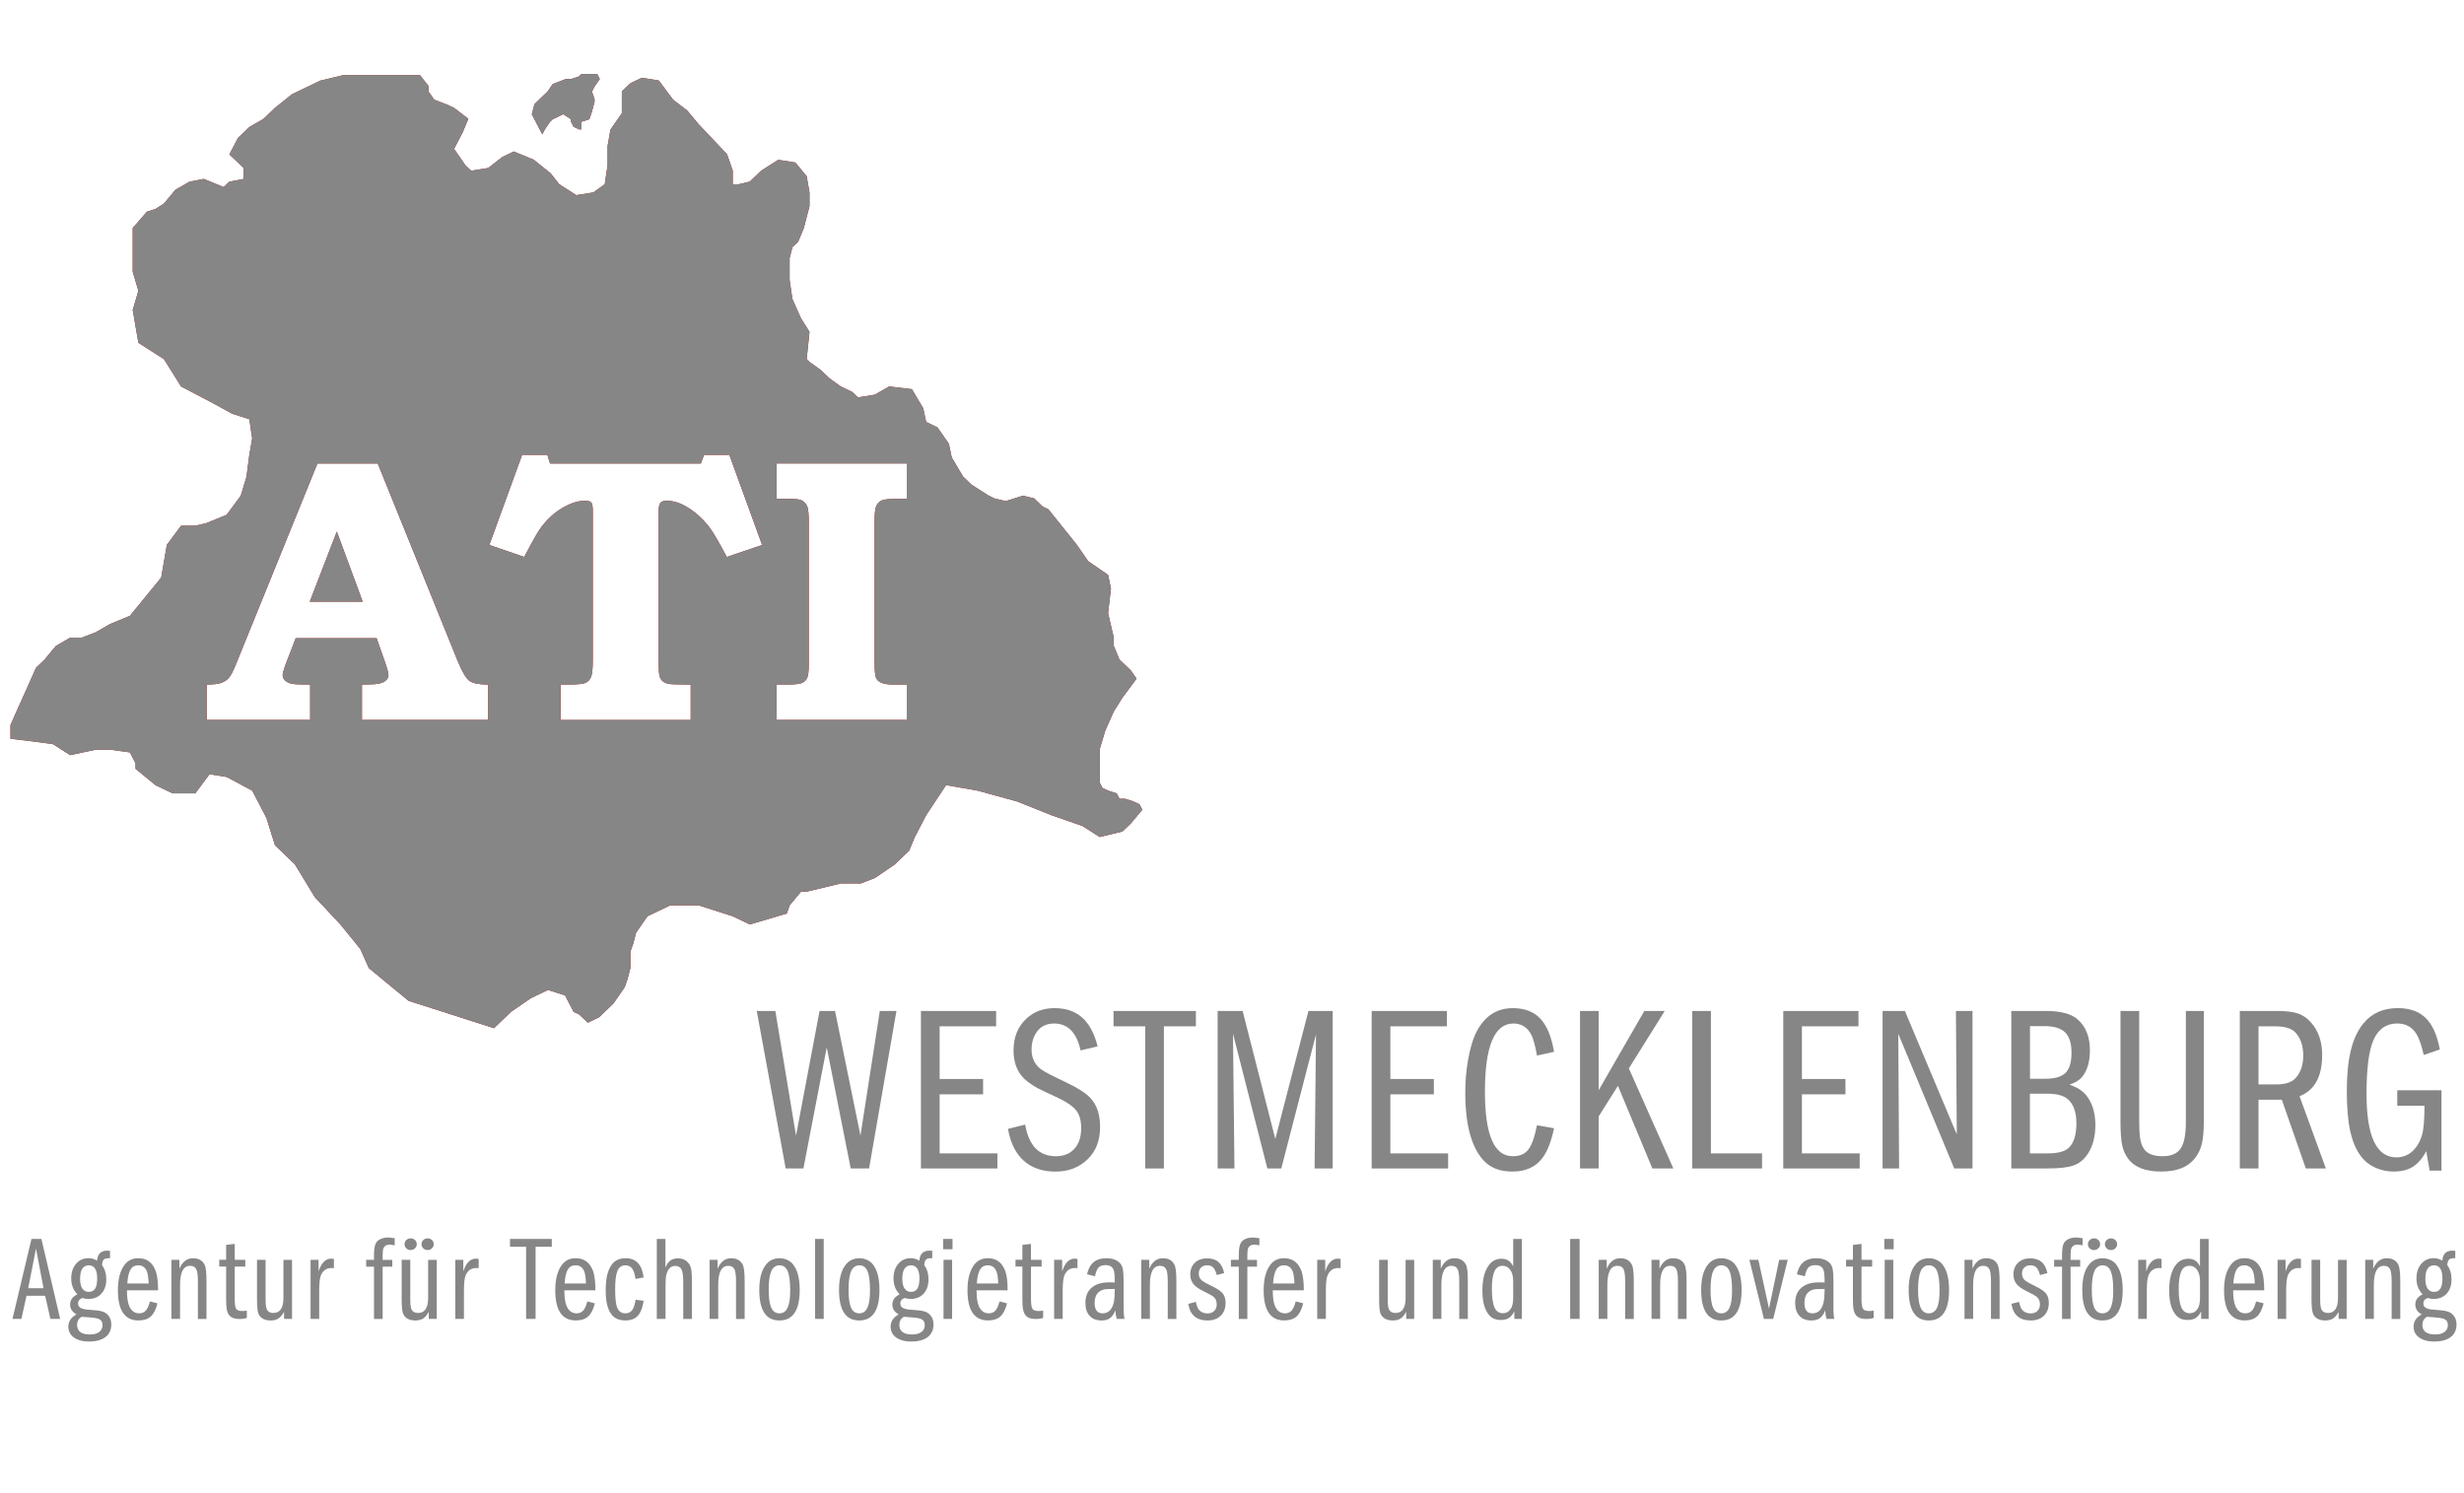 <?xml version="1.0" encoding="utf-8"?>
<!-- Generator: Adobe Illustrator 26.1.0, SVG Export Plug-In . SVG Version: 6.00 Build 0)  -->
<svg version="1.1" id="Ebene_1" xmlns="http://www.w3.org/2000/svg" xmlns:xlink="http://www.w3.org/1999/xlink" x="0px" y="0px"
	 viewBox="0 0 660 400" style="enable-background:new 0 0 660 400;" xml:space="preserve">
<style type="text/css">
	.st0{fill:#868686;}
	.st1{fill:#A41008;}
</style>
<polygon class="st0" points="210.45,313.02 202.7,270.83 207.68,270.83 213.22,304.22 219.52,270.83 223.67,270.83 230.48,304.22 
	235.66,270.83 240.12,270.83 232.79,313.02 227.87,313.02 221.45,280.59 215.2,313.02 "/>
<polygon class="st0" points="251.69,274.94 251.69,289.05 263.33,289.05 263.33,293.16 251.69,293.16 251.69,308.98 267.16,308.98 
	267.16,313.02 246.68,313.02 246.68,270.83 266.82,270.83 266.82,274.94 "/>
<path class="st0" d="M294.01,280.32l-4.56,1.08c-1.07-4.81-3.44-7.21-7.09-7.21c-2.01,0-3.55,0.73-4.61,2.19
	c-0.96,1.34-1.44,2.93-1.44,4.76c0,2.34,0.88,4.14,2.66,5.4c0.84,0.6,3.02,1.74,6.56,3.4c3.13,1.48,5.3,2.88,6.54,4.19
	c1.73,1.86,2.6,4.43,2.6,7.75c0,3.6-1.09,6.48-3.3,8.64c-2.28,2.23-5.16,3.34-8.65,3.34c-3.51,0-6.36-0.98-8.52-2.93
	c-2.16-1.95-3.57-4.79-4.2-8.52l4.6-1.14c0.97,5.65,3.71,8.47,8.23,8.47c2.09,0,3.76-0.67,4.96-2c1.21-1.34,1.81-3.18,1.81-5.53
	c0-2.01-0.43-3.58-1.31-4.71c-0.86-1.12-2.49-2.24-4.86-3.38c-2.91-1.34-4.76-2.22-5.56-2.64c-0.79-0.42-1.64-0.97-2.53-1.65
	c-2.57-1.9-3.86-4.71-3.86-8.43c0-3.56,1.16-6.41,3.48-8.55c1.99-1.85,4.5-2.78,7.51-2.78c3.04,0,5.51,0.84,7.39,2.52
	C291.75,274.26,293.14,276.84,294.01,280.32"/>
<polygon class="st0" points="306.76,313.02 306.76,274.94 298.27,274.94 298.27,270.83 320.33,270.83 320.33,274.94 311.76,274.94 
	311.76,313.02 "/>
<polygon class="st0" points="326.15,313.02 326.15,270.83 332.85,270.83 341.6,305.12 350.47,270.83 356.97,270.83 356.97,313.02 
	352.12,313.02 352.5,277.1 343.2,313.02 339.47,313.02 330.26,276.89 330.66,313.02 "/>
<polygon class="st0" points="372.42,274.94 372.42,289.05 384.07,289.05 384.07,293.16 372.42,293.16 372.42,308.98 387.89,308.98 
	387.89,313.02 367.41,313.02 367.41,270.83 387.56,270.83 387.56,274.94 "/>
<path class="st0" d="M416.26,281.77l-4.57,0.99c-0.5-2.97-1.13-5.03-1.9-6.21c-1.04-1.57-2.52-2.36-4.43-2.36
	c-5.07,0-7.61,6.09-7.61,18.29c0,5.8,0.63,10.13,1.87,12.98c1.23,2.86,3.1,4.28,5.62,4.28c1.84,0,3.22-0.6,4.14-1.79
	c0.92-1.19,1.69-3.36,2.31-6.51l4.57,0.81c-0.71,3.36-1.67,5.91-2.9,7.67c-1.82,2.62-4.57,3.93-8.24,3.93
	c-3.21,0-5.7-0.91-7.49-2.72c-3.43-3.5-5.15-9.65-5.15-18.44c0-2.98,0.25-5.9,0.75-8.76c0.51-2.85,1.16-5.16,1.97-6.93
	c2.19-4.61,5.52-6.93,10.01-6.93c3.15,0,5.6,0.93,7.36,2.8C414.35,274.73,415.57,277.69,416.26,281.77"/>
<polygon class="st0" points="448.22,313.02 442.6,313.02 433.37,290.88 428.22,299.07 428.22,313.02 423.22,313.02 423.22,270.83 
	428.22,270.83 428.22,292.05 440.44,270.83 445.91,270.83 436.3,286.21 "/>
<polygon class="st0" points="453.28,313.02 453.28,270.83 458.28,270.83 458.28,308.98 471.98,308.98 471.98,313.02 "/>
<polygon class="st0" points="482.66,274.94 482.66,289.05 494.32,289.05 494.32,293.16 482.66,293.16 482.66,308.98 498.13,308.98 
	498.13,313.02 477.66,313.02 477.66,270.83 497.81,270.83 497.81,274.94 "/>
<polygon class="st0" points="504.26,313.02 504.26,270.83 510.24,270.83 524.14,303.89 523.91,270.83 528.35,270.83 528.35,313.02 
	523.46,313.02 508.47,276.95 508.69,313.02 "/>
<path class="st0" d="M543.74,308.98h4.75c2.74,0,4.64-0.51,5.69-1.54c1.33-1.28,2-3.45,2-6.54c0-3.07-0.83-5.26-2.46-6.57
	c-1.13-0.9-2.95-1.35-5.49-1.35h-4.5V308.98z M543.74,288.99h4.06c2.59,0,4.4-0.53,5.47-1.58c1.07-1.06,1.6-2.85,1.6-5.38
	c0-2.52-0.58-4.35-1.71-5.46c-1.14-1.12-3-1.68-5.55-1.68h-3.86V288.99z M538.74,313.02v-42.2h9.18c3.96,0,6.8,0.74,8.51,2.2
	c2.26,1.93,3.37,4.71,3.37,8.37c0,3.12-0.74,5.55-2.24,7.28c-0.69,0.78-1.77,1.41-3.24,1.89c2.02,0.7,3.51,1.63,4.45,2.81
	c1.66,2.03,2.49,4.71,2.49,8.02c0,3.01-0.64,5.52-1.93,7.56c-0.99,1.56-2.24,2.63-3.77,3.21c-1.52,0.57-3.91,0.86-7.15,0.86H538.74z
	"/>
<path class="st0" d="M567.99,270.83H573v29.5c0,2.06,0.08,3.62,0.26,4.69c0.17,1.07,0.49,1.95,0.94,2.66
	c0.88,1.37,2.57,2.06,5.08,2.06c2.28,0,3.89-0.69,4.82-2.06c0.94-1.38,1.4-3.75,1.4-7.13v-29.72h4.81v29.5
	c0,2.57-0.17,4.61-0.53,6.09c-0.35,1.49-0.99,2.79-1.92,3.93c-1.82,2.33-4.81,3.5-8.98,3.5c-4.23,0-7.18-1.16-8.86-3.47
	c-0.79-1.07-1.33-2.31-1.61-3.73c-0.28-1.41-0.42-3.52-0.42-6.32V270.83z"/>
<path class="st0" d="M604.95,290.51h4.79c2.47,0,4.23-0.61,5.27-1.83c1.28-1.49,1.93-3.45,1.93-5.89c0-2.62-0.7-4.69-2.09-6.2
	c-1.04-1.09-2.84-1.64-5.39-1.64h-4.5V290.51z M599.95,313.02v-42.2h9.73c2.55,0,4.48,0.22,5.79,0.66c1.31,0.43,2.48,1.24,3.55,2.42
	c1.99,2.25,2.99,5.16,2.99,8.73c0,5.78-2.02,9.46-6.06,11.03l7.05,19.36h-5.37l-6.43-18.41h-6.24v18.41H599.95z"/>
<path class="st0" d="M653.97,292.08v21.51h-3.17l-0.91-5.21c-1.02,1.93-2.22,3.32-3.57,4.17c-1.35,0.86-3.05,1.29-5.08,1.29
	c-2.2,0-4.19-0.52-5.99-1.55c-2.81-1.61-4.72-4.7-5.73-9.27c-0.61-2.8-0.91-6.4-0.91-10.81c0-4.28,0.36-7.9,1.08-10.85
	c0.72-2.94,1.83-5.34,3.36-7.19c2.23-2.74,5.3-4.11,9.2-4.11c3.2,0,5.7,0.89,7.5,2.66c1.81,1.77,3.06,4.57,3.77,8.42l-4.31,1.48
	c-0.6-2.68-1.27-4.6-2.03-5.74c-1.15-1.8-2.86-2.7-5.1-2.7c-2.88,0-4.98,1.45-6.3,4.35c-1.26,2.8-1.89,7.66-1.89,14.57
	c0,11.29,2.66,16.95,8,16.95c1.63,0,3.04-0.54,4.24-1.6c1.2-1.07,2.08-2.55,2.64-4.47c0.43-1.51,0.64-4.1,0.64-7.78h-7.29v-4.12
	H653.97z"/>
<path class="st0" d="M11.66,345.1l-2.02-10.63L7.56,345.1H11.66z M8.43,331.9h2.66l5.03,21.42H13.5l-1.41-6.2H7.1l-1.37,6.2H3.34
	L8.43,331.9z"/>
<path class="st0" d="M21.84,352.75c-0.8,0.53-1.19,1.25-1.19,2.14c0,1.73,1.14,2.6,3.42,2.6c1.05,0,1.87-0.21,2.45-0.62
	c0.62-0.45,0.94-1.08,0.94-1.89c0-0.83-0.36-1.38-1.07-1.68c-0.48-0.19-1.38-0.32-2.69-0.41C23.15,352.85,22.53,352.81,21.84,352.75
	 M23.83,338.96c-1.58,0-2.38,1.22-2.38,3.64c0,1.12,0.21,1.98,0.61,2.58c0.4,0.6,0.97,0.9,1.71,0.9c0.78,0,1.34-0.29,1.72-0.87
	c0.36-0.58,0.54-1.5,0.54-2.74C26.03,340.18,25.3,339.01,23.83,338.96 M29.47,335.08v1.98c-0.22,0.01-0.39,0.01-0.51,0.01
	c-0.56,0-0.96,0.14-1.21,0.41c-0.23,0.27-0.38,0.76-0.41,1.46c0.75,1.02,1.13,2.29,1.13,3.78c0,1.56-0.42,2.81-1.24,3.76
	c-0.88,1-2.07,1.5-3.57,1.5c-0.52,0-1.05-0.09-1.57-0.26c-0.78,0.26-1.18,0.75-1.18,1.48c0,0.68,0.37,1.13,1.1,1.36
	c0.38,0.12,0.73,0.2,1.02,0.24c0.29,0.04,1.12,0.11,2.47,0.2c0.85,0.06,1.53,0.19,2.04,0.37c0.51,0.18,0.95,0.46,1.31,0.83
	c0.64,0.67,0.96,1.53,0.96,2.59c0,1.33-0.43,2.39-1.29,3.17c-1.06,0.95-2.63,1.42-4.7,1.42c-1.77,0-3.16-0.4-4.19-1.21
	c-0.88-0.69-1.32-1.61-1.32-2.79c0-1.39,0.72-2.48,2.17-3.27c-1.13-0.63-1.7-1.52-1.7-2.66c0-1.18,0.66-2.09,1.96-2.72
	c-1.11-1.1-1.66-2.53-1.66-4.26c0-1.68,0.48-3.04,1.43-4.08c0.83-0.89,1.9-1.34,3.2-1.34c0.82,0,1.59,0.22,2.29,0.67
	c0.13-1.8,1.04-2.69,2.71-2.69C28.89,335.05,29.15,335.06,29.47,335.08"/>
<path class="st0" d="M39.82,343.84c-0.06-1.52-0.22-2.61-0.48-3.26c-0.44-1.08-1.22-1.62-2.31-1.62c-0.93,0-1.62,0.38-2.07,1.14
	c-0.46,0.76-0.75,2-0.86,3.74H39.82z M42.34,345.67h-8.33c0,1.84,0.19,3.21,0.56,4.11c0.56,1.37,1.46,2.05,2.7,2.05
	c0.75,0,1.34-0.24,1.78-0.73c0.44-0.49,0.81-1.31,1.1-2.46l2.03,0.51c-0.41,1.65-1.02,2.82-1.8,3.52c-0.78,0.71-1.88,1.06-3.3,1.06
	c-3.67,0-5.5-2.7-5.5-8.1c0-2.91,0.58-5.16,1.75-6.75c0.89-1.21,2.13-1.82,3.72-1.82c2.28,0,3.84,1.16,4.67,3.48
	C42.13,341.67,42.34,343.38,42.34,345.67"/>
<path class="st0" d="M45.92,353.32v-15.83h2.13v2.39c0.81-1.87,2.02-2.81,3.64-2.81c1.5,0,2.53,0.58,3.12,1.75
	c0.34,0.66,0.5,2.13,0.5,4.44v10.07h-2.3v-10.07c0-1.47-0.13-2.5-0.36-3.09c-0.3-0.71-0.87-1.07-1.73-1.07
	c-1.79,0-2.69,1.7-2.69,5.1v9.12H45.92z"/>
<path class="st0" d="M62.87,337.49h2.84v1.82h-2.84v8.59c0,1.4,0.12,2.3,0.37,2.7c0.25,0.4,0.82,0.61,1.7,0.61
	c0.37,0,0.76-0.04,1.18-0.1v1.94c-0.54,0.19-1.21,0.29-1.99,0.29c-1.4,0-2.37-0.4-2.88-1.21c-0.26-0.42-0.44-0.93-0.53-1.52
	c-0.1-0.59-0.15-1.49-0.15-2.71v-8.6h-1.84v-1.82h1.84v-3.99l2.31-0.26V337.49z"/>
<path class="st0" d="M78.22,337.49v15.83h-2.14v-1.9c-0.47,0.85-0.97,1.45-1.51,1.8c-0.53,0.35-1.23,0.52-2.07,0.52
	c-1.57,0-2.64-0.56-3.21-1.66c-0.3-0.58-0.45-1.9-0.45-3.96v-10.62h2.3v10.73c0,1.29,0.12,2.16,0.38,2.63
	c0.3,0.58,0.87,0.87,1.71,0.87c1.79,0,2.69-1.35,2.69-4.04v-10.18H78.22z"/>
<path class="st0" d="M83.19,353.32v-15.83h2.14v3.13c0.72-2.3,1.86-3.45,3.4-3.45c0.22,0,0.46,0.03,0.71,0.08v2.47
	c-0.27-0.02-0.49-0.03-0.66-0.03c-1.31,0-2.24,0.64-2.81,1.91c-0.31,0.7-0.47,2.11-0.47,4.25v7.47H83.19z"/>
<path class="st0" d="M100.18,353.32v-14h-2.1v-1.82h2.1v-1.3c0-1.51,0.17-2.58,0.53-3.21c0.26-0.46,0.67-0.81,1.25-1.08
	c0.57-0.26,1.22-0.39,1.96-0.39c0.44,0,1.03,0.06,1.8,0.19v1.91c-0.61-0.13-1.07-0.2-1.37-0.2c-0.82,0-1.37,0.33-1.65,0.99
	c-0.13,0.3-0.2,0.9-0.2,1.8v1.3h2.58v1.82h-2.58v14H100.18z"/>
<path class="st0" d="M114.5,331.74c0.49,0,0.89,0.15,1.2,0.45c0.32,0.3,0.48,0.69,0.48,1.15c0,0.41-0.17,0.78-0.49,1.08
	c-0.32,0.31-0.71,0.46-1.15,0.46c-0.46,0-0.84-0.15-1.16-0.46c-0.32-0.3-0.48-0.68-0.48-1.12c0-0.43,0.16-0.79,0.46-1.09
	C113.67,331.92,114.05,331.76,114.5,331.74 M109.97,331.74c0.48,0,0.88,0.15,1.19,0.45c0.32,0.3,0.47,0.69,0.47,1.15
	c0,0.41-0.16,0.78-0.49,1.08c-0.33,0.31-0.72,0.46-1.16,0.46c-0.45,0-0.83-0.15-1.14-0.46c-0.32-0.3-0.48-0.68-0.48-1.12
	c0-0.43,0.15-0.79,0.46-1.09C109.13,331.92,109.51,331.76,109.97,331.74 M116.99,337.49v15.83h-2.14v-1.9
	c-0.47,0.85-0.97,1.45-1.51,1.8c-0.54,0.35-1.23,0.52-2.09,0.52c-1.58,0-2.65-0.56-3.2-1.66c-0.31-0.58-0.46-1.9-0.46-3.96v-10.62
	h2.31v10.73c0,1.29,0.13,2.16,0.37,2.63c0.31,0.58,0.88,0.87,1.71,0.87c1.8,0,2.7-1.35,2.7-4.04v-10.18H116.99z"/>
<path class="st0" d="M121.96,353.32v-15.83h2.14v3.13c0.72-2.3,1.86-3.45,3.4-3.45c0.22,0,0.46,0.03,0.72,0.08v2.47
	c-0.28-0.02-0.5-0.03-0.67-0.03c-1.31,0-2.25,0.64-2.81,1.91c-0.31,0.7-0.47,2.11-0.47,4.25v7.47H121.96z"/>
<polygon class="st0" points="140.92,353.32 140.92,333.99 136.61,333.99 136.61,331.9 147.8,331.9 147.8,333.99 143.46,333.99 
	143.46,353.32 "/>
<path class="st0" d="M156.96,343.84c-0.06-1.52-0.22-2.61-0.47-3.26c-0.45-1.08-1.22-1.62-2.32-1.62c-0.93,0-1.62,0.38-2.08,1.14
	c-0.45,0.76-0.74,2-0.86,3.74H156.96z M159.49,345.67h-8.32c0,1.84,0.19,3.21,0.56,4.11c0.56,1.37,1.45,2.05,2.71,2.05
	c0.74,0,1.32-0.24,1.77-0.73c0.44-0.49,0.81-1.31,1.1-2.46l2.02,0.51c-0.41,1.65-1.01,2.82-1.79,3.52c-0.79,0.71-1.88,1.06-3.3,1.06
	c-3.67,0-5.51-2.7-5.51-8.1c0-2.91,0.59-5.16,1.75-6.75c0.89-1.21,2.13-1.82,3.72-1.82c2.28,0,3.83,1.16,4.67,3.48
	C159.27,341.67,159.47,343.38,159.49,345.67"/>
<path class="st0" d="M172.4,342.22l-2.17,0.4c-0.19-1.3-0.49-2.23-0.91-2.8c-0.42-0.57-1.01-0.86-1.79-0.86
	c-1,0-1.71,0.49-2.13,1.46c-0.42,0.97-0.63,2.62-0.63,4.95c0,2.53,0.21,4.24,0.63,5.12c0.44,0.9,1.14,1.34,2.12,1.34
	c0.78,0,1.39-0.29,1.81-0.86c0.43-0.58,0.72-1.5,0.9-2.78l2.17,0.26c-0.24,1.56-0.63,2.72-1.14,3.49c-0.78,1.2-2.02,1.79-3.72,1.79
	c-1.62,0-2.85-0.5-3.67-1.5c-1.09-1.31-1.63-3.48-1.63-6.51c0-1.79,0.16-3.28,0.48-4.47c0.33-1.19,0.81-2.15,1.48-2.88
	c0.82-0.87,1.94-1.3,3.37-1.3C170.36,337.07,171.98,338.78,172.4,342.22"/>
<path class="st0" d="M175.93,353.32V331.9h2.31v7.7c0.35-0.89,0.79-1.52,1.31-1.91c0.52-0.38,1.2-0.58,2.02-0.58
	c1.46,0,2.52,0.59,3.2,1.78c0.21,0.4,0.36,0.91,0.44,1.54c0.07,0.62,0.12,1.62,0.12,3v9.9h-2.32v-9.9c0-1.63-0.15-2.76-0.47-3.37
	c-0.31-0.62-0.88-0.93-1.69-0.93c-0.99,0-1.71,0.57-2.15,1.71c-0.18,0.45-0.31,0.95-0.36,1.49c-0.04,0.55-0.07,1.52-0.07,2.92v8.07
	H175.93z"/>
<path class="st0" d="M190.07,353.32v-15.83h2.14v2.39c0.8-1.87,2.01-2.81,3.63-2.81c1.5,0,2.54,0.58,3.11,1.75
	c0.34,0.66,0.51,2.13,0.51,4.44v10.07h-2.31v-10.07c0-1.47-0.12-2.5-0.36-3.09c-0.29-0.71-0.87-1.07-1.72-1.07
	c-1.8,0-2.69,1.7-2.69,5.1v9.12H190.07z"/>
<path class="st0" d="M208.82,338.96c-1.01,0-1.76,0.53-2.22,1.56c-0.46,1.05-0.7,2.7-0.7,4.99c0,2.22,0.24,3.83,0.69,4.82
	c0.45,1,1.18,1.5,2.18,1.5c0.99,0,1.72-0.49,2.19-1.48c0.46-0.98,0.7-2.51,0.7-4.6c0-2.42-0.22-4.15-0.66-5.2
	C210.56,339.52,209.84,338.98,208.82,338.96 M208.86,337.07c0.66,0,1.31,0.14,1.93,0.41c0.62,0.27,1.13,0.63,1.51,1.09
	c1.27,1.48,1.91,3.81,1.91,6.98c0,5.46-1.82,8.19-5.44,8.19c-3.6,0-5.39-2.73-5.39-8.19c0-3.14,0.65-5.45,1.94-6.94
	C206.18,337.58,207.36,337.07,208.86,337.07"/>
<rect x="218.33" y="331.9" class="st0" width="2.31" height="21.42"/>
<path class="st0" d="M230.21,338.96c-1.02,0-1.75,0.53-2.22,1.56c-0.47,1.05-0.7,2.7-0.7,4.99c0,2.22,0.23,3.83,0.68,4.82
	c0.45,1,1.18,1.5,2.19,1.5c0.98,0,1.72-0.49,2.18-1.48c0.46-0.98,0.7-2.51,0.7-4.6c0-2.42-0.22-4.15-0.66-5.2
	C231.95,339.52,231.22,338.98,230.21,338.96 M230.24,337.07c0.66,0,1.3,0.14,1.93,0.41c0.62,0.27,1.12,0.63,1.51,1.09
	c1.27,1.48,1.89,3.81,1.89,6.98c0,5.46-1.81,8.19-5.44,8.19c-3.59,0-5.39-2.73-5.39-8.19c0-3.14,0.65-5.45,1.95-6.94
	C227.57,337.58,228.75,337.07,230.24,337.07"/>
<path class="st0" d="M242.07,352.75c-0.79,0.53-1.18,1.25-1.18,2.14c0,1.73,1.14,2.6,3.41,2.6c1.06,0,1.87-0.21,2.46-0.62
	c0.63-0.45,0.95-1.08,0.95-1.89c0-0.83-0.36-1.38-1.08-1.68c-0.48-0.19-1.38-0.32-2.7-0.41
	C243.39,352.85,242.77,352.81,242.07,352.75 M244.07,338.96c-1.59,0-2.38,1.22-2.38,3.64c0,1.12,0.19,1.98,0.61,2.58
	c0.39,0.6,0.97,0.9,1.71,0.9c0.78,0,1.36-0.29,1.72-0.87c0.35-0.58,0.55-1.5,0.55-2.74C246.27,340.18,245.54,339.01,244.07,338.96
	 M249.71,335.08v1.98c-0.22,0.01-0.39,0.01-0.5,0.01c-0.57,0-0.98,0.14-1.21,0.41c-0.25,0.27-0.39,0.76-0.43,1.46
	c0.76,1.02,1.14,2.29,1.14,3.78c0,1.56-0.42,2.81-1.24,3.76c-0.87,1-2.07,1.5-3.57,1.5c-0.52,0-1.04-0.09-1.56-0.26
	c-0.78,0.26-1.18,0.75-1.18,1.48c0,0.68,0.36,1.13,1.1,1.36c0.4,0.12,0.73,0.2,1.02,0.24c0.3,0.04,1.12,0.11,2.47,0.2
	c0.84,0.06,1.53,0.19,2.04,0.37c0.51,0.18,0.94,0.46,1.3,0.83c0.64,0.67,0.96,1.53,0.96,2.59c0,1.33-0.43,2.39-1.29,3.17
	c-1.05,0.95-2.61,1.42-4.69,1.42c-1.78,0-3.17-0.4-4.2-1.21c-0.87-0.69-1.31-1.61-1.31-2.79c0-1.39,0.72-2.48,2.16-3.27
	c-1.13-0.63-1.7-1.52-1.7-2.66c0-1.18,0.66-2.09,1.97-2.72c-1.12-1.1-1.66-2.53-1.66-4.26c0-1.68,0.47-3.04,1.43-4.08
	c0.83-0.89,1.9-1.34,3.21-1.34c0.82,0,1.58,0.22,2.28,0.67c0.12-1.8,1.03-2.69,2.71-2.69C249.13,335.05,249.38,335.06,249.71,335.08
	"/>
<path class="st0" d="M252.63,331.9h2.51v2.76h-2.51V331.9z M252.73,353.32 M252.73,337.49h2.3v15.83h-2.3V337.49z"/>
<path class="st0" d="M267.38,343.84c-0.06-1.52-0.21-2.61-0.48-3.26c-0.44-1.08-1.22-1.62-2.31-1.62c-0.92,0-1.61,0.38-2.08,1.14
	c-0.45,0.76-0.75,2-0.86,3.74H267.38z M269.9,345.67h-8.32c0,1.84,0.19,3.21,0.56,4.11c0.56,1.37,1.47,2.05,2.71,2.05
	c0.74,0,1.34-0.24,1.78-0.73c0.43-0.49,0.8-1.31,1.09-2.46l2.02,0.51c-0.41,1.65-1.01,2.82-1.79,3.52c-0.79,0.71-1.89,1.06-3.3,1.06
	c-3.67,0-5.5-2.7-5.5-8.1c0-2.91,0.58-5.16,1.74-6.75c0.9-1.21,2.14-1.82,3.72-1.82c2.28,0,3.83,1.16,4.67,3.48
	C269.69,341.67,269.9,343.38,269.9,345.67"/>
<path class="st0" d="M276.15,337.49H279v1.82h-2.84v8.59c0,1.4,0.13,2.3,0.38,2.7c0.24,0.4,0.82,0.61,1.69,0.61
	c0.36,0,0.76-0.04,1.18-0.1v1.94c-0.55,0.19-1.21,0.29-1.99,0.29c-1.42,0-2.37-0.4-2.88-1.21c-0.27-0.42-0.44-0.93-0.55-1.52
	c-0.09-0.59-0.14-1.49-0.14-2.71v-8.6h-1.84v-1.82h1.84v-3.99l2.3-0.26V337.49z"/>
<path class="st0" d="M282.36,353.32v-15.83h2.14v3.13c0.72-2.3,1.86-3.45,3.39-3.45c0.22,0,0.46,0.03,0.72,0.08v2.47
	c-0.28-0.02-0.5-0.03-0.68-0.03c-1.3,0-2.24,0.64-2.8,1.91c-0.31,0.7-0.48,2.11-0.48,4.25v7.47H282.36z"/>
<path class="st0" d="M298.61,345.3c-1.37,0-2.23,0.02-2.58,0.08c-1.88,0.33-2.82,1.55-2.82,3.67c0,1.86,0.72,2.78,2.15,2.78
	c1.47,0,2.46-0.92,2.94-2.77C298.49,348.35,298.59,347.09,298.61,345.3 M301.2,353.32h-2.07c-0.21-0.65-0.32-1.3-0.32-1.96
	c-0.01-0.08-0.02-0.2-0.02-0.34c-0.42,1-0.91,1.7-1.48,2.11c-0.56,0.41-1.31,0.61-2.25,0.61c-1.37,0-2.43-0.4-3.17-1.22
	c-0.78-0.84-1.16-1.99-1.16-3.47c0-1.55,0.44-2.8,1.32-3.75c1.09-1.18,2.77-1.77,5.04-1.77c0.22,0,0.72,0.01,1.51,0.03
	c0-1.7-0.1-2.83-0.31-3.37c-0.33-0.86-1.05-1.28-2.17-1.28c-0.84,0-1.45,0.21-1.87,0.64c-0.4,0.44-0.72,1.22-0.95,2.36l-2.13-0.54
	c0.27-1.12,0.66-2.01,1.17-2.65c0.88-1.1,2.21-1.65,3.98-1.65c1.68,0,2.92,0.47,3.75,1.4c0.35,0.4,0.58,0.93,0.71,1.6
	c0.11,0.67,0.19,1.73,0.19,3.18v6.4C300.95,351.25,301.03,352.48,301.2,353.32"/>
<path class="st0" d="M305.7,353.32v-15.83h2.14v2.39c0.8-1.87,2.01-2.81,3.64-2.81c1.5,0,2.54,0.58,3.11,1.75
	c0.34,0.66,0.51,2.13,0.51,4.44v10.07h-2.31v-10.07c0-1.47-0.12-2.5-0.36-3.09c-0.3-0.71-0.87-1.07-1.72-1.07
	c-1.8,0-2.7,1.7-2.7,5.1v9.12H305.7z"/>
<path class="st0" d="M327.91,341.05l-1.99,0.52c-0.26-0.96-0.57-1.64-0.97-2.03c-0.38-0.39-0.92-0.58-1.6-0.58
	c-0.69,0-1.23,0.2-1.64,0.6c-0.4,0.4-0.61,0.94-0.61,1.62c0,0.84,0.32,1.5,0.99,1.97c0.37,0.29,1.24,0.76,2.59,1.42
	c1.4,0.66,2.34,1.3,2.85,1.94c0.5,0.64,0.75,1.47,0.75,2.52c0,1.44-0.43,2.58-1.29,3.42c-0.87,0.86-2.04,1.29-3.53,1.29
	c-2.98,0-4.72-1.49-5.17-4.46l2.04-0.52c0.2,1,0.46,1.69,0.79,2.08c0.54,0.67,1.31,1.01,2.31,1.01c0.77,0,1.37-0.22,1.81-0.66
	c0.45-0.43,0.67-1.03,0.67-1.78c0-0.9-0.31-1.59-0.93-2.07c-0.31-0.26-1.13-0.71-2.44-1.35c-1.37-0.67-2.31-1.31-2.81-1.93
	c-0.61-0.73-0.91-1.61-0.91-2.63c0-1.31,0.42-2.36,1.23-3.15c0.82-0.78,1.91-1.18,3.25-1.18c1.3,0,2.32,0.32,3.04,0.96
	C327.08,338.66,327.6,339.68,327.91,341.05"/>
<path class="st0" d="M331.82,353.32v-14h-2.11v-1.82h2.11v-1.3c0-1.51,0.17-2.58,0.52-3.21c0.25-0.46,0.67-0.81,1.24-1.08
	c0.57-0.26,1.22-0.39,1.96-0.39c0.43,0,1.02,0.06,1.79,0.19v1.91c-0.62-0.13-1.07-0.2-1.37-0.2c-0.82,0-1.37,0.33-1.65,0.99
	c-0.13,0.3-0.2,0.9-0.2,1.8v1.3h2.58v1.82h-2.58v14H331.82z"/>
<path class="st0" d="M346.73,343.84c-0.06-1.52-0.23-2.61-0.48-3.26c-0.45-1.08-1.22-1.62-2.32-1.62c-0.92,0-1.62,0.38-2.07,1.14
	c-0.45,0.76-0.74,2-0.86,3.74H346.73z M349.24,345.67h-8.32c0,1.84,0.19,3.21,0.56,4.11c0.56,1.37,1.45,2.05,2.71,2.05
	c0.74,0,1.32-0.24,1.77-0.73c0.44-0.49,0.81-1.31,1.1-2.46l2.02,0.51c-0.41,1.65-1.01,2.82-1.79,3.52c-0.79,0.71-1.88,1.06-3.3,1.06
	c-3.67,0-5.51-2.7-5.51-8.1c0-2.91,0.58-5.16,1.75-6.75c0.88-1.21,2.13-1.82,3.72-1.82c2.28,0,3.83,1.16,4.68,3.48
	C349.02,341.67,349.24,343.38,349.24,345.67"/>
<path class="st0" d="M352.83,353.32v-15.83h2.14v3.13c0.72-2.3,1.86-3.45,3.41-3.45c0.21,0,0.45,0.03,0.71,0.08v2.47
	c-0.27-0.02-0.5-0.03-0.66-0.03c-1.31,0-2.24,0.64-2.81,1.91c-0.32,0.7-0.48,2.11-0.48,4.25v7.47H352.83z"/>
<path class="st0" d="M378.8,337.49v15.83h-2.14v-1.9c-0.46,0.85-0.96,1.45-1.51,1.8c-0.53,0.35-1.23,0.52-2.08,0.52
	c-1.57,0-2.64-0.56-3.21-1.66c-0.3-0.58-0.45-1.9-0.45-3.96v-10.62h2.3v10.73c0,1.29,0.13,2.16,0.38,2.63
	c0.3,0.58,0.87,0.87,1.71,0.87c1.79,0,2.7-1.35,2.7-4.04v-10.18H378.8z"/>
<path class="st0" d="M383.78,353.32v-15.83h2.14v2.39c0.8-1.87,2.01-2.81,3.64-2.81c1.5,0,2.53,0.58,3.11,1.75
	c0.34,0.66,0.5,2.13,0.5,4.44v10.07h-2.3v-10.07c0-1.47-0.13-2.5-0.36-3.09c-0.3-0.71-0.87-1.07-1.73-1.07c-1.79,0-2.7,1.7-2.7,5.1
	v9.12H383.78z"/>
<path class="st0" d="M405.32,347.5v-4.25c0-1.28-0.25-2.29-0.77-3.04c-0.51-0.75-1.2-1.12-2.06-1.12c-1,0-1.73,0.5-2.19,1.48
	c-0.46,0.99-0.69,2.54-0.69,4.67c0,2.28,0.23,3.94,0.69,4.99c0.48,1.05,1.22,1.57,2.25,1.57c0.91,0,1.63-0.41,2.15-1.22
	C405.13,349.95,405.32,348.93,405.32,347.5 M407.64,331.9v21.42h-2.01v-2.04c-0.4,0.82-0.87,1.42-1.44,1.78
	c-0.56,0.37-1.29,0.55-2.19,0.55c-1.38,0-2.45-0.47-3.21-1.41c-1.15-1.4-1.72-3.57-1.72-6.49c0-3.01,0.59-5.29,1.77-6.83
	c0.83-1.12,1.96-1.68,3.37-1.68c1.45,0,2.5,0.7,3.11,2.09v-7.39H407.64z"/>
<rect x="420.58" y="331.9" class="st0" width="2.53" height="21.42"/>
<path class="st0" d="M428.23,353.32v-15.83h2.14v2.39c0.8-1.87,2.01-2.81,3.64-2.81c1.5,0,2.53,0.58,3.1,1.75
	c0.34,0.66,0.51,2.13,0.51,4.44v10.07h-2.31v-10.07c0-1.47-0.12-2.5-0.36-3.09c-0.29-0.71-0.87-1.07-1.72-1.07
	c-1.79,0-2.69,1.7-2.69,5.1v9.12H428.23z"/>
<path class="st0" d="M442.37,353.32v-15.83h2.14v2.39c0.8-1.87,2.01-2.81,3.64-2.81c1.5,0,2.53,0.58,3.1,1.75
	c0.34,0.66,0.51,2.13,0.51,4.44v10.07h-2.31v-10.07c0-1.47-0.11-2.5-0.36-3.09c-0.29-0.71-0.87-1.07-1.72-1.07
	c-1.8,0-2.69,1.7-2.69,5.1v9.12H442.37z"/>
<path class="st0" d="M461.11,338.96c-1.01,0-1.75,0.53-2.22,1.56c-0.47,1.05-0.7,2.7-0.7,4.99c0,2.22,0.23,3.83,0.69,4.82
	c0.45,1,1.19,1.5,2.18,1.5c1,0,1.72-0.49,2.19-1.48c0.46-0.98,0.69-2.51,0.69-4.6c0-2.42-0.22-4.15-0.65-5.2
	C462.86,339.52,462.14,338.98,461.11,338.96 M461.15,337.07c0.66,0,1.31,0.14,1.93,0.41c0.62,0.27,1.13,0.63,1.52,1.09
	c1.26,1.48,1.9,3.81,1.9,6.98c0,5.46-1.81,8.19-5.44,8.19c-3.6,0-5.39-2.73-5.39-8.19c0-3.14,0.65-5.45,1.94-6.94
	C458.47,337.58,459.66,337.07,461.15,337.07"/>
<polygon class="st0" points="472.48,353.32 468.58,337.49 470.99,337.49 473.84,350.56 476.57,337.49 478.86,337.49 474.97,353.32 
	"/>
<path class="st0" d="M488.73,345.3c-1.37,0-2.23,0.02-2.58,0.08c-1.89,0.33-2.82,1.55-2.82,3.67c0,1.86,0.72,2.78,2.15,2.78
	c1.48,0,2.46-0.92,2.94-2.77C488.61,348.35,488.72,347.09,488.73,345.3 M491.32,353.32h-2.06c-0.21-0.65-0.32-1.3-0.32-1.96
	c-0.01-0.08-0.01-0.2-0.01-0.34c-0.43,1-0.92,1.7-1.49,2.11c-0.56,0.41-1.32,0.61-2.26,0.61c-1.37,0-2.43-0.4-3.17-1.22
	c-0.78-0.84-1.16-1.99-1.16-3.47c0-1.55,0.44-2.8,1.33-3.75c1.09-1.18,2.76-1.77,5.05-1.77c0.22,0,0.72,0.01,1.51,0.03
	c0-1.7-0.1-2.83-0.31-3.37c-0.33-0.86-1.05-1.28-2.17-1.28c-0.84,0-1.46,0.21-1.87,0.64c-0.41,0.44-0.72,1.22-0.95,2.36l-2.14-0.54
	c0.27-1.12,0.66-2.01,1.17-2.65c0.89-1.1,2.21-1.65,3.99-1.65c1.67,0,2.92,0.47,3.75,1.4c0.35,0.4,0.58,0.93,0.71,1.6
	c0.12,0.67,0.18,1.73,0.18,3.18v6.4C491.07,351.25,491.15,352.48,491.32,353.32"/>
<path class="st0" d="M498.62,337.49h2.85v1.82h-2.85v8.59c0,1.4,0.13,2.3,0.38,2.7c0.24,0.4,0.81,0.61,1.7,0.61
	c0.36,0,0.76-0.04,1.17-0.1v1.94c-0.54,0.19-1.2,0.29-1.98,0.29c-1.42,0-2.38-0.4-2.89-1.21c-0.26-0.42-0.44-0.93-0.53-1.52
	c-0.11-0.59-0.15-1.49-0.15-2.71v-8.6h-1.83v-1.82h1.83v-3.99l2.3-0.26V337.49z"/>
<path class="st0" d="M504.72,331.9h2.51v2.76h-2.51V331.9z M504.83,353.32 M504.83,337.49h2.3v15.83h-2.3V337.49z"/>
<path class="st0" d="M516.69,338.96c-1.02,0-1.76,0.53-2.22,1.56c-0.46,1.05-0.7,2.7-0.7,4.99c0,2.22,0.24,3.83,0.69,4.82
	c0.46,1,1.18,1.5,2.18,1.5c0.99,0,1.72-0.49,2.19-1.48c0.47-0.98,0.69-2.51,0.69-4.6c0-2.42-0.22-4.15-0.65-5.2
	C518.44,339.52,517.7,338.98,516.69,338.96 M516.73,337.07c0.66,0,1.3,0.14,1.93,0.41c0.62,0.27,1.13,0.63,1.51,1.09
	c1.27,1.48,1.9,3.81,1.9,6.98c0,5.46-1.81,8.19-5.44,8.19c-3.59,0-5.38-2.73-5.38-8.19c0-3.14,0.64-5.45,1.94-6.94
	C514.05,337.58,515.24,337.07,516.73,337.07"/>
<path class="st0" d="M526.21,353.32v-15.83h2.14v2.39c0.8-1.87,2.01-2.81,3.63-2.81c1.5,0,2.55,0.58,3.12,1.75
	c0.33,0.66,0.51,2.13,0.51,4.44v10.07h-2.31v-10.07c0-1.47-0.11-2.5-0.36-3.09c-0.29-0.71-0.87-1.07-1.72-1.07
	c-1.8,0-2.7,1.7-2.7,5.1v9.12H526.21z"/>
<path class="st0" d="M548.42,341.05l-1.99,0.52c-0.26-0.96-0.57-1.64-0.97-2.03c-0.38-0.39-0.92-0.58-1.6-0.58
	c-0.68,0-1.23,0.2-1.63,0.6c-0.42,0.4-0.62,0.94-0.62,1.62c0,0.84,0.33,1.5,0.98,1.97c0.38,0.29,1.25,0.76,2.6,1.42
	c1.39,0.66,2.33,1.3,2.85,1.94c0.5,0.64,0.75,1.47,0.75,2.52c0,1.44-0.43,2.58-1.29,3.42c-0.87,0.86-2.04,1.29-3.54,1.29
	c-3,0-4.72-1.49-5.18-4.46l2.05-0.52c0.2,1,0.46,1.69,0.79,2.08c0.54,0.67,1.31,1.01,2.31,1.01c0.75,0,1.37-0.22,1.81-0.66
	c0.45-0.43,0.68-1.03,0.68-1.78c0-0.9-0.32-1.59-0.94-2.07c-0.32-0.26-1.13-0.71-2.44-1.35c-1.37-0.67-2.31-1.31-2.82-1.93
	c-0.6-0.73-0.9-1.61-0.9-2.63c0-1.31,0.41-2.36,1.23-3.15c0.82-0.78,1.9-1.18,3.25-1.18c1.29,0,2.31,0.32,3.04,0.96
	C547.6,338.66,548.12,339.68,548.42,341.05"/>
<path class="st0" d="M552.33,353.32v-14h-2.12v-1.82h2.12v-1.3c0-1.51,0.17-2.58,0.51-3.21c0.27-0.46,0.69-0.81,1.25-1.08
	c0.57-0.26,1.22-0.39,1.95-0.39c0.44,0,1.04,0.06,1.81,0.19v1.91c-0.62-0.13-1.07-0.2-1.38-0.2c-0.82,0-1.37,0.33-1.65,0.99
	c-0.13,0.3-0.2,0.9-0.2,1.8v1.3h2.57v1.82h-2.57v14H552.33z"/>
<path class="st0" d="M565.42,331.74c0.48,0,0.88,0.15,1.19,0.45c0.31,0.3,0.48,0.69,0.48,1.15c0,0.41-0.16,0.78-0.49,1.08
	c-0.32,0.31-0.7,0.46-1.15,0.46c-0.45,0-0.85-0.15-1.16-0.46c-0.31-0.3-0.48-0.68-0.48-1.12c0-0.43,0.15-0.79,0.46-1.09
	C564.58,331.92,564.96,331.76,565.42,331.74 M560.88,331.74c0.48,0,0.87,0.15,1.18,0.45c0.32,0.3,0.48,0.69,0.48,1.15
	c0,0.41-0.16,0.78-0.49,1.08c-0.34,0.31-0.72,0.46-1.16,0.46c-0.45,0-0.84-0.15-1.15-0.46c-0.32-0.3-0.48-0.68-0.48-1.12
	c0-0.43,0.15-0.79,0.47-1.09C560.03,331.92,560.41,331.76,560.88,331.74 M563.22,338.96c-1.01,0-1.75,0.53-2.22,1.56
	c-0.46,1.05-0.7,2.7-0.7,4.99c0,2.22,0.23,3.83,0.68,4.82c0.45,1,1.18,1.5,2.19,1.5c0.99,0,1.72-0.49,2.18-1.48
	c0.46-0.98,0.7-2.51,0.7-4.6c0-2.42-0.22-4.15-0.66-5.2C564.96,339.52,564.23,338.98,563.22,338.96 M563.25,337.07
	c0.66,0,1.3,0.14,1.93,0.41c0.61,0.27,1.13,0.63,1.51,1.09c1.26,1.48,1.89,3.81,1.89,6.98c0,5.46-1.81,8.19-5.44,8.19
	c-3.6,0-5.39-2.73-5.39-8.19c0-3.14,0.64-5.45,1.94-6.94C560.58,337.58,561.77,337.07,563.25,337.07"/>
<path class="st0" d="M572.74,353.32v-15.83h2.14v3.13c0.72-2.3,1.85-3.45,3.39-3.45c0.22,0,0.46,0.03,0.72,0.08v2.47
	c-0.27-0.02-0.5-0.03-0.67-0.03c-1.3,0-2.24,0.64-2.8,1.91c-0.32,0.7-0.48,2.11-0.48,4.25v7.47H572.74z"/>
<path class="st0" d="M589.29,347.5v-4.25c0-1.28-0.26-2.29-0.77-3.04c-0.51-0.75-1.19-1.12-2.06-1.12c-1,0-1.73,0.5-2.18,1.48
	c-0.46,0.99-0.7,2.54-0.7,4.67c0,2.28,0.24,3.94,0.7,4.99c0.47,1.05,1.22,1.57,2.24,1.57c0.91,0,1.63-0.41,2.15-1.22
	C589.09,349.95,589.29,348.93,589.29,347.5 M591.6,331.9v21.42h-2.01v-2.04c-0.39,0.82-0.87,1.42-1.44,1.78
	c-0.56,0.37-1.29,0.55-2.19,0.55c-1.38,0-2.45-0.47-3.2-1.41c-1.15-1.4-1.73-3.57-1.73-6.49c0-3.01,0.59-5.29,1.77-6.83
	c0.83-1.12,1.96-1.68,3.37-1.68c1.45,0,2.5,0.7,3.11,2.09v-7.39H591.6z"/>
<path class="st0" d="M603.96,343.84c-0.06-1.52-0.22-2.61-0.48-3.26c-0.44-1.08-1.22-1.62-2.33-1.62c-0.92,0-1.6,0.38-2.07,1.14
	c-0.45,0.76-0.74,2-0.86,3.74H603.96z M606.49,345.67h-8.32c0,1.84,0.19,3.21,0.56,4.11c0.56,1.37,1.45,2.05,2.71,2.05
	c0.75,0,1.33-0.24,1.77-0.73c0.44-0.49,0.81-1.31,1.1-2.46l2.02,0.51c-0.41,1.65-1.01,2.82-1.79,3.52c-0.79,0.71-1.88,1.06-3.3,1.06
	c-3.67,0-5.51-2.7-5.51-8.1c0-2.91,0.59-5.16,1.76-6.75c0.9-1.21,2.13-1.82,3.72-1.82c2.28,0,3.84,1.16,4.67,3.48
	C606.27,341.67,606.48,343.38,606.49,345.67"/>
<path class="st0" d="M610.07,353.32v-15.83h2.14v3.13c0.72-2.3,1.86-3.45,3.41-3.45c0.2,0,0.45,0.03,0.7,0.08v2.47
	c-0.27-0.02-0.48-0.03-0.66-0.03c-1.31,0-2.24,0.64-2.82,1.91c-0.31,0.7-0.47,2.11-0.47,4.25v7.47H610.07z"/>
<path class="st0" d="M628.57,337.49v15.83h-2.15v-1.9c-0.46,0.85-0.97,1.45-1.5,1.8c-0.55,0.35-1.24,0.52-2.08,0.52
	c-1.58,0-2.65-0.56-3.21-1.66c-0.3-0.58-0.47-1.9-0.47-3.96v-10.62h2.32v10.73c0,1.29,0.13,2.16,0.37,2.63
	c0.32,0.58,0.88,0.87,1.71,0.87c1.8,0,2.69-1.35,2.69-4.04v-10.18H628.57z"/>
<path class="st0" d="M633.54,353.32v-15.83h2.14v2.39c0.8-1.87,2.01-2.81,3.63-2.81c1.49,0,2.55,0.58,3.11,1.75
	c0.34,0.66,0.51,2.13,0.51,4.44v10.07h-2.31v-10.07c0-1.47-0.12-2.5-0.36-3.09c-0.29-0.71-0.87-1.07-1.72-1.07
	c-1.8,0-2.69,1.7-2.69,5.1v9.12H633.54z"/>
<path class="st0" d="M650.03,352.75c-0.79,0.53-1.18,1.25-1.18,2.14c0,1.73,1.14,2.6,3.42,2.6c1.06,0,1.88-0.21,2.45-0.62
	c0.64-0.45,0.96-1.08,0.96-1.89c0-0.83-0.36-1.38-1.08-1.68c-0.48-0.19-1.37-0.32-2.7-0.41
	C651.35,352.85,650.72,352.81,650.03,352.75 M652.03,338.96c-1.59,0-2.38,1.22-2.38,3.64c0,1.12,0.19,1.98,0.6,2.58
	c0.41,0.6,0.98,0.9,1.71,0.9c0.79,0,1.36-0.29,1.72-0.87c0.37-0.58,0.54-1.5,0.54-2.74C654.22,340.18,653.49,339.01,652.03,338.96
	 M657.66,335.08v1.98c-0.21,0.01-0.38,0.01-0.5,0.01c-0.57,0-0.96,0.14-1.21,0.41c-0.24,0.27-0.38,0.76-0.43,1.46
	c0.77,1.02,1.14,2.29,1.14,3.78c0,1.56-0.41,2.81-1.23,3.76c-0.88,1-2.08,1.5-3.58,1.5c-0.52,0-1.04-0.09-1.56-0.26
	c-0.79,0.26-1.18,0.75-1.18,1.48c0,0.68,0.37,1.13,1.09,1.36c0.39,0.12,0.73,0.2,1.03,0.24c0.29,0.04,1.12,0.11,2.46,0.2
	c0.85,0.06,1.52,0.19,2.04,0.37c0.51,0.18,0.94,0.46,1.3,0.83c0.65,0.67,0.97,1.53,0.97,2.59c0,1.33-0.43,2.39-1.29,3.17
	c-1.05,0.95-2.62,1.42-4.7,1.42c-1.77,0-3.17-0.4-4.19-1.21c-0.88-0.69-1.32-1.61-1.32-2.79c0-1.39,0.72-2.48,2.17-3.27
	c-1.14-0.63-1.71-1.52-1.71-2.66c0-1.18,0.65-2.09,1.97-2.72c-1.1-1.1-1.66-2.53-1.66-4.26c0-1.68,0.48-3.04,1.44-4.08
	c0.83-0.89,1.88-1.34,3.2-1.34c0.82,0,1.58,0.22,2.28,0.67c0.14-1.8,1.04-2.69,2.71-2.69C657.08,335.05,657.34,335.06,657.66,335.08
	"/>
<polygon class="st1" points="145.25,35.99 145.96,34.65 147.35,32.62 148.05,31.95 150.86,30.6 152.95,31.95 152.95,32.62 
	153.65,33.97 155.06,34.65 155.75,34.65 155.75,32.62 157.86,31.95 158.55,29.93 159.26,27.23 159.26,26.56 158.55,24.54 
	159.26,23.18 160.66,21.16 159.96,19.81 159.26,19.81 157.86,19.81 156.46,19.81 155.75,19.81 155.06,20.49 152.95,21.16 
	152.26,21.16 151.56,21.16 148.05,22.51 146.65,24.54 145.25,25.88 143.16,27.9 142.45,30.6 143.85,33.3 "/>
<polygon class="st0" points="145.25,35.99 145.96,34.65 147.35,32.62 148.05,31.95 150.86,30.6 152.95,31.95 152.95,32.62 
	153.65,33.97 155.06,34.65 155.75,34.65 155.75,32.62 157.86,31.95 158.55,29.93 159.26,27.23 159.26,26.56 158.55,24.54 
	159.26,23.18 160.66,21.16 159.96,19.81 159.26,19.81 157.86,19.81 156.46,19.81 155.75,19.81 155.06,20.49 152.95,21.16 
	152.26,21.16 151.56,21.16 148.05,22.51 146.65,24.54 145.25,25.88 143.16,27.9 142.45,30.6 143.85,33.3 "/>
<path class="st1" d="M82.97,161.19h14.18l-6.93-18.79L82.97,161.19z M305.21,215.45l-1.53-0.73l-2.28-0.73h-1.52l-0.77-1.46
	l-2.29-0.73l-1.52-0.73l-0.76-1.46v-8.78l1.52-5.12l2.29-5.12l1.07-1.71l1.21-1.95l3.81-5.12l-1.53-2.2l-3.05-2.92l-1.52-3.66v-2.2
	l-1.53-6.58l0.77-6.58l-0.77-3.66l-5.32-3.66l-3.04-4.39l-7.62-9.51l-1.52-0.73l-2.29-2.2l-3.04-0.73l-4.57,1.46l-3.05-0.73
	l-1.52-0.73l-4.57-2.92l-2.29-2.2l-3.05-5.12l-0.76-3.66l-3.05-4.39l-3.04-1.46l-0.77-3.66l-3.05-5.12l-6.09-0.73l-3.81,2.2
	l-4.57,0.73l-1.52-1.46l-3.05-1.46l-3.05-2.2l-2.28-2.19l-3.05-2.19l-0.76-0.73l0.76-7.32l-2.29-3.66l-2.28-5.12l-0.76-5.13v-5.85
	l0.76-2.93l1.53-1.46l1.52-3.66l1.52-5.85v-3.66l-0.76-4.39l-3.04-3.66l-4.57-0.73l-4.57,2.92l-0.76,0.73l-2.29,2.19l-3.04,0.73
	h-1.53v-3.66l-1.52-4.39l-7.62-8.05l-3.04-3.66l-3.81-2.93l-3.81-5.12l-4.57-0.73l-3.05,1.46l-0.76,0.73l-1.52,1.46v5.85l-3.05,4.39
	l-0.77,4.39v5.12l-0.76,5.12l-3.05,2.19l-4.57,0.73l-4.57-2.92l-2.28-2.92l-4.57-3.66l-5.33-2.2l-3.05,1.47L130.77,45l-4.57,0.73
	l-1.53-1.46l-3.04-4.39l2.29-4.39l1.53-3.66l-3.82-2.93l-1.52-0.73l-3.81-1.47l-1.52-2.19v-1.46l-2.28-2.92H91.92l-6.1,1.46
	l-3.05,1.46l-4.57,2.2l-4.57,3.66l-3.04,2.93l-3.81,2.2l-3.05,2.92l-2.29,4.4L65.26,45v2.93l-3.81,0.73l-1.52,1.46l-5.34-2.19
	l-3.81,0.73l-3.81,2.2l-3.04,3.66l-2.29,1.46l-2.29,0.73l-3.8,4.39v11.7l1.52,5.12l-1.52,5.13l1.52,8.78l6.86,4.39l4.57,7.31
	l8.38,4.39l5.34,2.93l4.57,1.46l0.76,5.13l-0.76,4.39l-0.76,5.85l-1.53,5.12l-3.8,5.12l-5.34,2.19l-3.04,0.73H48.5l-3.81,5.12
	l-1.52,8.78l-8.38,10.24l-5.33,2.2l-3.8,2.19l-3.81,1.46H18.8l-3.82,2.2l-3.04,3.66l-2.29,2.2l-2.28,5.12l-2.15,4.8H5.2l-2.4,5.45
	v3.65l6.1,0.73l5.33,0.73l4.58,2.93l6.85-1.47h3.8l5.33,0.73l1.52,2.93v1.46l5.34,4.39l4.57,2.19h6.1l3.8-5.12l4.58,0.73l6.85,3.66
	l1.53,2.92l2.28,4.39l2.29,7.31l5.34,5.13l5.33,8.77l6.85,7.32l5.34,6.58l2.29,5.12l5.32,4.39l5.33,4.39l6.86,2.19l6.86,2.2
	l9.14,2.93l1.53-1.46l3.05-2.93l5.33-3.66l4.57-2.19l4.56,1.46l2.29,4.39l1.52,0.73l1.52,1.46l0.76,0.73l1.52-0.73l1.53-0.73
	l0.75-0.73l3.05-2.93l3.05-4.39l0.76-2.19l0.76-2.92v-4.39l0.76-2.19l0.77-2.92l3.04-4.39l6.09-2.93h7.62l4.57,1.47l4.57,1.46
	l4.57,2.19l9.91-2.93l0.76-2.2l3.04-3.66h1.53l9.15-2.19h5.33l3.8-1.47l5.33-3.65l3.82-3.66l1.52-3.66l3.04-5.85l5.33-8.05
	l8.38,1.46l10.66,2.92l9.15,3.66l8.38,2.92l4.57,2.93l6.09-1.46l2.29-2.19l3.04-3.66L305.21,215.45z M130.75,192.87h-33.8v-9.49
	l2.04-0.04c1.87,0,3.19-0.24,3.93-0.72c0.76-0.48,1.13-1.06,1.13-1.75c0-0.6-0.33-1.82-0.98-3.66l-2.19-6.24H79.21l-2.68,6.95
	c-0.54,1.48-0.82,2.45-0.82,2.9c0,0.52,0.2,1,0.59,1.43c0.4,0.42,1.04,0.74,1.93,0.94c0.59,0.13,2.2,0.19,4.85,0.19v9.49H55.36
	v-9.49c1.78,0,3.08-0.14,3.9-0.44c0.82-0.29,1.49-0.74,2.02-1.33c0.52-0.59,1.12-1.69,1.77-3.29l21.98-54.16h16.15l21.48,53.07
	c1.16,2.8,2.2,4.53,3.1,5.18c0.91,0.65,2.57,0.98,4.98,0.98V192.87z M194.68,149.2c-2.13-4-3.65-6.6-4.57-7.82
	c-1.81-2.4-3.9-4.28-6.26-5.65c-1.78-1.05-3.54-1.58-5.29-1.58c-0.82,0-1.38,0.19-1.69,0.57c-0.3,0.38-0.46,1.24-0.46,2.58v39.44
	c0,2.33,0.09,3.79,0.26,4.38c0.17,0.59,0.46,1.06,0.87,1.4c0.42,0.35,0.98,0.58,1.7,0.7c0.72,0.11,2.65,0.16,5.77,0.16v9.49h-34.85
	v-9.49h2.11c2.34,0,3.83-0.14,4.49-0.41c0.65-0.28,1.15-0.77,1.49-1.48c0.35-0.7,0.53-2.17,0.53-4.4v-40.33
	c0-1.15-0.14-1.87-0.42-2.17c-0.27-0.3-0.86-0.44-1.74-0.44c-1.79,0-3.78,0.64-5.97,1.92c-2.19,1.28-4.15,3.08-5.86,5.41
	c-0.69,0.92-2.14,3.49-4.37,7.72l-9.35-3.21l8.79-24.15h6.75l0.72,2.32h40.4l0.87-2.32h6.76l8.78,24.15L194.68,149.2z
	 M242.89,133.65h-3.19c-1.85,0-3.06,0.16-3.66,0.47c-0.59,0.31-1.04,0.81-1.33,1.47c-0.3,0.68-0.44,1.97-0.44,3.87v38.06
	c0,2.07,0.12,3.4,0.36,3.99c0.24,0.59,0.65,1.02,1.23,1.28c0.71,0.39,1.79,0.59,3.22,0.59h3.8v9.49h-34.86v-9.49h2.84
	c2.03,0,3.35-0.14,3.97-0.42c0.61-0.28,1.08-0.72,1.37-1.33c0.29-0.61,0.43-1.82,0.43-3.63v-38.2c0-2.13-0.14-3.54-0.43-4.22
	c-0.3-0.66-0.79-1.19-1.48-1.55c-0.48-0.27-1.65-0.39-3.51-0.39h-3.19v-9.49h34.86V133.65z"/>
<path class="st0" d="M82.97,161.19h14.18l-6.93-18.79L82.97,161.19z M305.21,215.45l-1.53-0.73l-2.28-0.73h-1.52l-0.77-1.46
	l-2.29-0.73l-1.52-0.73l-0.76-1.46v-8.78l1.52-5.12l2.29-5.12l1.07-1.71l1.21-1.95l3.81-5.12l-1.53-2.2l-3.05-2.92l-1.52-3.66v-2.2
	l-1.53-6.58l0.77-6.58l-0.77-3.66l-5.32-3.66l-3.04-4.39l-7.62-9.51l-1.52-0.73l-2.29-2.2l-3.04-0.73l-4.57,1.46l-3.05-0.73
	l-1.52-0.73l-4.57-2.92l-2.29-2.2l-3.05-5.12l-0.76-3.66l-3.05-4.39l-3.04-1.46l-0.77-3.66l-3.05-5.12l-6.09-0.73l-3.81,2.2
	l-4.57,0.73l-1.52-1.46l-3.05-1.46l-3.05-2.2l-2.28-2.19l-3.05-2.19l-0.76-0.73l0.76-7.32l-2.29-3.66l-2.28-5.12l-0.76-5.13v-5.85
	l0.76-2.93l1.53-1.46l1.52-3.66l1.52-5.85v-3.66l-0.76-4.39l-3.04-3.66l-4.57-0.73l-4.57,2.92l-0.76,0.73l-2.29,2.19l-3.04,0.73
	h-1.53v-3.66l-1.52-4.39l-7.62-8.05l-3.04-3.66l-3.81-2.93l-3.81-5.12l-4.57-0.73l-3.05,1.46l-0.76,0.73l-1.52,1.46v5.85l-3.05,4.39
	l-0.77,4.39v5.12l-0.76,5.12l-3.05,2.19l-4.57,0.73l-4.57-2.92l-2.28-2.92l-4.57-3.66l-5.33-2.2l-3.05,1.47L130.77,45l-4.57,0.73
	l-1.53-1.46l-3.04-4.39l2.29-4.39l1.53-3.66l-3.82-2.93l-1.52-0.73l-3.81-1.47l-1.52-2.19v-1.46l-2.28-2.92H91.92l-6.1,1.46
	l-3.05,1.46l-4.57,2.2l-4.57,3.66l-3.04,2.93l-3.81,2.2l-3.05,2.92l-2.29,4.4L65.26,45v2.93l-3.81,0.73l-1.52,1.46l-5.34-2.19
	l-3.81,0.73l-3.81,2.2l-3.04,3.66l-2.29,1.46l-2.29,0.73l-3.8,4.39v11.7l1.52,5.12l-1.52,5.13l1.52,8.78l6.86,4.39l4.57,7.31
	l8.38,4.39l5.34,2.93l4.57,1.46l0.76,5.13l-0.76,4.39l-0.76,5.85l-1.53,5.12l-3.8,5.12l-5.34,2.19l-3.04,0.73H48.5l-3.81,5.12
	l-1.52,8.78l-8.38,10.24l-5.33,2.2l-3.8,2.19l-3.81,1.46H18.8l-3.82,2.2l-3.04,3.66l-2.29,2.2l-2.28,5.12l-2.15,4.8H5.2l-2.4,5.45
	v3.65l6.1,0.73l5.33,0.73l4.58,2.93l6.85-1.47h3.8l5.33,0.73l1.52,2.93v1.46l5.34,4.39l4.57,2.19h6.1l3.8-5.12l4.58,0.73l6.85,3.66
	l1.53,2.92l2.28,4.39l2.29,7.31l5.34,5.13l5.33,8.77l6.85,7.32l5.34,6.58l2.29,5.12l5.32,4.39l5.33,4.39l6.86,2.19l6.86,2.2
	l9.14,2.93l1.53-1.46l3.05-2.93l5.33-3.66l4.57-2.19l4.56,1.46l2.29,4.39l1.52,0.73l1.52,1.46l0.76,0.73l1.52-0.73l1.53-0.73
	l0.75-0.73l3.05-2.93l3.05-4.39l0.76-2.19l0.76-2.92v-4.39l0.76-2.19l0.77-2.92l3.04-4.39l6.09-2.93h7.62l4.57,1.47l4.57,1.46
	l4.57,2.19l9.91-2.93l0.76-2.2l3.04-3.66h1.53l9.15-2.19h5.33l3.8-1.47l5.33-3.65l3.82-3.66l1.52-3.66l3.04-5.85l5.33-8.05
	l8.38,1.46l10.66,2.92l9.15,3.66l8.38,2.92l4.57,2.93l6.09-1.46l2.29-2.19l3.04-3.66L305.21,215.45z M130.75,192.87h-33.8v-9.49
	l2.04-0.04c1.87,0,3.19-0.24,3.93-0.72c0.76-0.48,1.13-1.06,1.13-1.75c0-0.6-0.33-1.82-0.98-3.66l-2.19-6.24H79.21l-2.68,6.95
	c-0.54,1.48-0.82,2.45-0.82,2.9c0,0.52,0.2,1,0.59,1.43c0.4,0.42,1.04,0.74,1.93,0.94c0.59,0.13,2.2,0.19,4.85,0.19v9.49H55.36
	v-9.49c1.78,0,3.08-0.14,3.9-0.44c0.82-0.29,1.49-0.74,2.02-1.33c0.52-0.59,1.12-1.69,1.77-3.29l21.98-54.16h16.15l21.48,53.07
	c1.16,2.8,2.2,4.53,3.1,5.18c0.91,0.65,2.57,0.98,4.98,0.98V192.87z M194.68,149.2c-2.13-4-3.65-6.6-4.57-7.82
	c-1.81-2.4-3.9-4.28-6.26-5.65c-1.78-1.05-3.54-1.58-5.29-1.58c-0.82,0-1.38,0.19-1.69,0.57c-0.3,0.38-0.46,1.24-0.46,2.58v39.44
	c0,2.33,0.09,3.79,0.26,4.38c0.17,0.59,0.46,1.06,0.87,1.4c0.42,0.35,0.98,0.58,1.7,0.7c0.72,0.11,2.65,0.16,5.77,0.16v9.49h-34.85
	v-9.49h2.11c2.34,0,3.83-0.14,4.49-0.41c0.65-0.28,1.15-0.77,1.49-1.48c0.35-0.7,0.53-2.17,0.53-4.4v-40.33
	c0-1.15-0.14-1.87-0.42-2.17c-0.27-0.3-0.86-0.44-1.74-0.44c-1.79,0-3.78,0.64-5.97,1.92c-2.19,1.28-4.15,3.08-5.86,5.41
	c-0.69,0.92-2.14,3.49-4.37,7.72l-9.35-3.21l8.79-24.15h6.75l0.72,2.32h40.4l0.87-2.32h6.76l8.78,24.15L194.68,149.2z
	 M242.89,133.65h-3.19c-1.85,0-3.06,0.16-3.66,0.47c-0.59,0.31-1.04,0.81-1.33,1.47c-0.3,0.68-0.44,1.97-0.44,3.87v38.06
	c0,2.07,0.12,3.4,0.36,3.99c0.24,0.59,0.65,1.02,1.23,1.28c0.71,0.39,1.79,0.59,3.22,0.59h3.8v9.49h-34.86v-9.49h2.84
	c2.03,0,3.35-0.14,3.97-0.42c0.61-0.28,1.08-0.72,1.37-1.33c0.29-0.61,0.43-1.82,0.43-3.63v-38.2c0-2.13-0.14-3.54-0.43-4.22
	c-0.3-0.66-0.79-1.19-1.48-1.55c-0.48-0.27-1.65-0.39-3.51-0.39h-3.19v-9.49h34.86V133.65z"/>
</svg>
